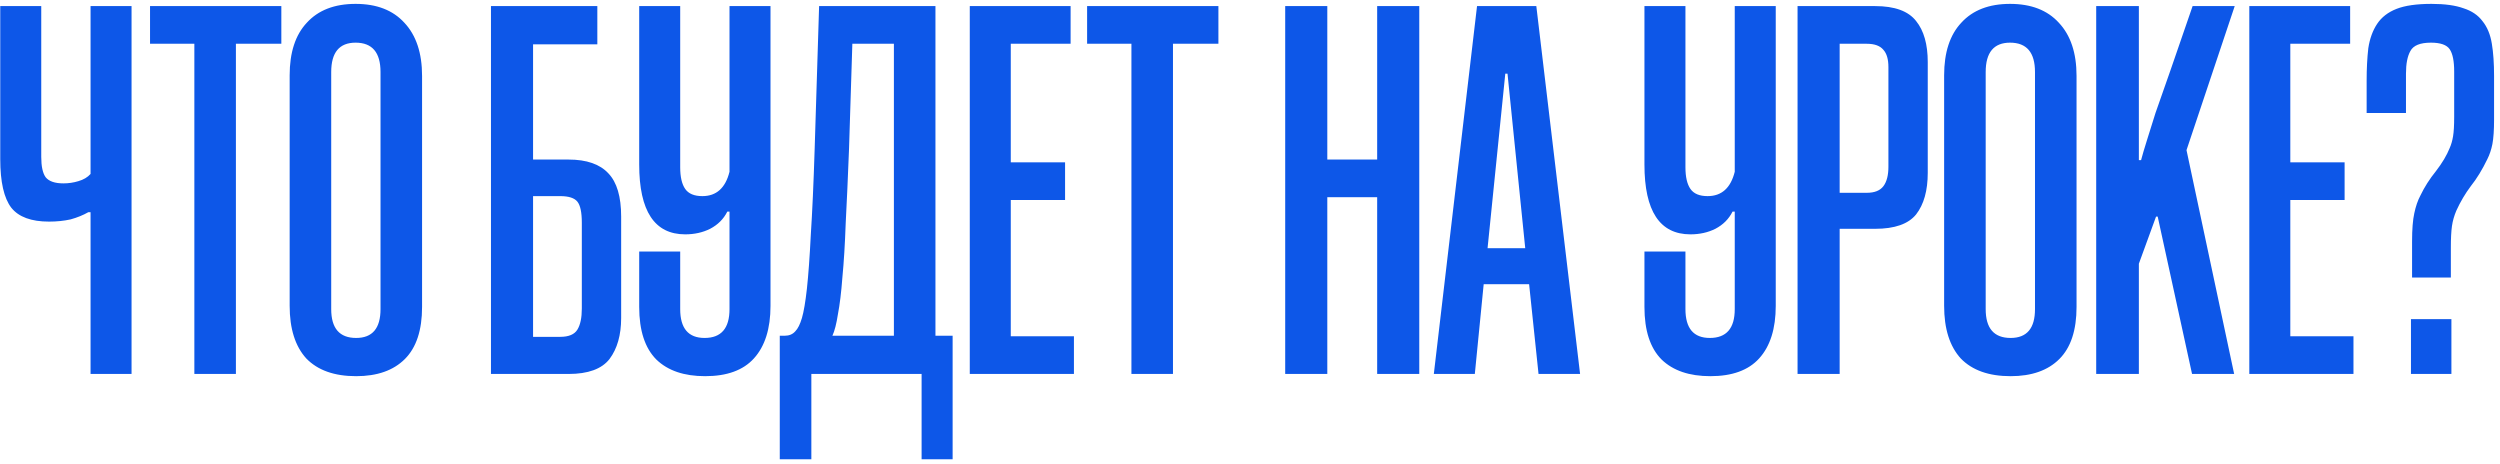 <?xml version="1.0" encoding="UTF-8"?> <svg xmlns="http://www.w3.org/2000/svg" width="361" height="67" viewBox="0 0 361 67" fill="none"><path d="M13.076 54V30.64H12.756C12.009 31.067 11.156 31.413 10.196 31.68C9.236 31.893 8.196 32 7.076 32C4.516 32 2.702 31.333 1.636 30C0.569 28.613 0.036 26.267 0.036 22.96V0.88H5.956V22.64C5.956 24.027 6.169 25.013 6.596 25.6C7.076 26.187 7.929 26.48 9.156 26.48C9.902 26.48 10.622 26.373 11.316 26.16C12.062 25.947 12.649 25.6 13.076 25.12V0.88H18.996V54H13.076ZM28.065 54V6.32H21.665V0.88H40.625V6.32H34.065V54H28.065ZM60.947 44.32C60.947 47.68 60.12 50.187 58.467 51.84C56.813 53.493 54.467 54.32 51.427 54.32C48.28 54.32 45.88 53.467 44.227 51.76C42.627 50 41.827 47.467 41.827 44.16V10.88C41.827 7.573 42.654 5.04 44.307 3.28C45.96 1.467 48.307 0.56 51.347 0.56C54.387 0.56 56.733 1.467 58.387 3.28C60.093 5.093 60.947 7.653 60.947 10.96V44.32ZM54.947 10.4C54.947 7.573 53.747 6.16 51.347 6.16C49 6.16 47.827 7.573 47.827 10.4V44.64C47.827 47.413 49.027 48.8 51.427 48.8C53.773 48.8 54.947 47.413 54.947 44.64V10.4ZM76.975 6.4V23.04H82.095C84.708 23.04 86.628 23.707 87.855 25.04C89.082 26.32 89.695 28.4 89.695 31.28V45.92C89.695 48.373 89.135 50.347 88.015 51.84C86.895 53.28 84.922 54 82.095 54H70.895V0.88H86.255V6.4H76.975ZM80.895 48.64C82.122 48.64 82.948 48.293 83.375 47.6C83.802 46.907 84.015 45.893 84.015 44.56V32.16C84.015 30.667 83.802 29.653 83.375 29.12C82.948 28.587 82.122 28.32 80.895 28.32H76.975V48.64H80.895ZM105.341 30.56H105.021C104.488 31.627 103.661 32.453 102.541 33.04C101.475 33.573 100.275 33.84 98.941 33.84C94.515 33.84 92.301 30.48 92.301 23.76V0.88H98.221V24.16C98.221 25.547 98.461 26.587 98.941 27.28C99.421 27.973 100.248 28.32 101.421 28.32C103.448 28.32 104.755 27.147 105.341 24.8V0.88H111.261V44.16C111.261 47.467 110.461 50 108.861 51.76C107.315 53.467 104.968 54.32 101.821 54.32C98.781 54.32 96.435 53.52 94.781 51.92C93.128 50.267 92.301 47.733 92.301 44.32V36.32H98.221V44.64C98.221 47.413 99.395 48.8 101.741 48.8C104.141 48.8 105.341 47.413 105.341 44.64V30.56ZM133.079 66.32V54H117.159V66.32H112.599V48.48H113.319C113.959 48.48 114.465 48.267 114.839 47.84C115.212 47.467 115.532 46.827 115.799 45.92C116.065 45.013 116.305 43.6 116.519 41.68C116.732 39.707 116.919 37.12 117.079 33.92C117.292 30.667 117.479 26.507 117.639 21.44L118.279 0.88H135.079V48.48H137.559V66.32H133.079ZM129.079 6.32H123.079L122.599 21.52C122.439 25.627 122.279 29.2 122.119 32.24C122.012 35.28 121.852 37.893 121.639 40.08C121.479 42.213 121.265 43.973 120.999 45.36C120.785 46.747 120.519 47.787 120.199 48.48H129.079V6.32ZM140.036 54V0.88H154.596V6.32H145.956V23.44H153.796V28.88H145.956V48.56H155.076V54H140.036ZM163.378 54V6.32H156.978V0.88H175.938V6.32H169.378V54H163.378ZM198.863 54V28.48H191.663V54H185.583V0.88H191.663V23.04H198.863V0.88H204.943V54H198.863ZM222.164 54L220.804 41.04H214.244L212.964 54H207.044L213.284 0.88H221.844L228.164 54H222.164ZM214.804 35.84H220.244L217.684 10.64H217.364L214.804 35.84ZM250.498 30.56H250.178C249.644 31.627 248.818 32.453 247.697 33.04C246.631 33.573 245.431 33.84 244.098 33.84C239.671 33.84 237.458 30.48 237.458 23.76V0.88H243.378V24.16C243.378 25.547 243.618 26.587 244.098 27.28C244.578 27.973 245.404 28.32 246.578 28.32C248.604 28.32 249.911 27.147 250.498 24.8V0.88H256.418V44.16C256.418 47.467 255.618 50 254.018 51.76C252.471 53.467 250.124 54.32 246.978 54.32C243.938 54.32 241.591 53.52 239.938 51.92C238.284 50.267 237.458 47.733 237.458 44.32V36.32H243.378V44.64C243.378 47.413 244.551 48.8 246.898 48.8C249.298 48.8 250.498 47.413 250.498 44.64V30.56ZM265.647 33.04V54H259.567V0.88H270.767C273.594 0.88 275.567 1.6 276.687 3.04C277.807 4.427 278.367 6.4 278.367 8.96V24.96C278.367 27.52 277.807 29.52 276.687 30.96C275.567 32.347 273.594 33.04 270.767 33.04H265.647ZM265.647 27.84H269.567C270.687 27.84 271.487 27.52 271.967 26.88C272.447 26.24 272.687 25.307 272.687 24.08V9.68C272.687 8.56 272.447 7.733 271.967 7.2C271.487 6.613 270.687 6.32 269.567 6.32H265.647V27.84ZM299.853 44.32C299.853 47.68 299.026 50.187 297.373 51.84C295.72 53.493 293.373 54.32 290.333 54.32C287.186 54.32 284.786 53.467 283.133 51.76C281.533 50 280.733 47.467 280.733 44.16V10.88C280.733 7.573 281.56 5.04 283.213 3.28C284.866 1.467 287.213 0.56 290.253 0.56C293.293 0.56 295.64 1.467 297.293 3.28C299 5.093 299.853 7.653 299.853 10.96V44.32ZM293.853 10.4C293.853 7.573 292.653 6.16 290.253 6.16C287.906 6.16 286.733 7.573 286.733 10.4V44.64C286.733 47.413 287.933 48.8 290.333 48.8C292.68 48.8 293.853 47.413 293.853 44.64V10.4ZM316.532 54L311.572 31.28H311.332L308.852 38.08V54H302.692V0.88H308.852V23.12H309.172C309.385 22.32 309.652 21.413 309.972 20.4C310.292 19.333 310.719 17.973 311.252 16.32C311.839 14.667 312.559 12.613 313.412 10.16C314.265 7.653 315.332 4.56 316.612 0.88H322.692L315.732 21.68L322.612 54H316.532ZM324.801 54V0.88H339.361V6.32H330.721V23.44H338.561V28.88H330.721V48.56H339.841V54H324.801ZM348.143 54V46.08H353.983V54H348.143ZM348.303 40.08V34.88C348.303 33.12 348.41 31.76 348.623 30.8C348.836 29.787 349.13 28.933 349.503 28.24C350.09 27.013 350.836 25.84 351.743 24.72C352.65 23.547 353.316 22.427 353.743 21.36C353.956 20.88 354.116 20.32 354.223 19.68C354.33 19.04 354.383 18.107 354.383 16.88V10.32C354.383 8.827 354.17 7.76 353.743 7.12C353.316 6.48 352.41 6.16 351.023 6.16C349.476 6.16 348.49 6.56 348.063 7.36C347.636 8.107 347.423 9.2 347.423 10.64V16.32H341.743V11.68C341.743 9.92 341.823 8.347 341.983 6.96C342.196 5.573 342.623 4.4 343.263 3.44C343.903 2.48 344.836 1.76 346.063 1.28C347.29 0.8 348.97 0.56 351.103 0.56C353.023 0.56 354.57 0.773 355.743 1.2C356.916 1.573 357.823 2.187 358.463 3.04C359.156 3.893 359.61 4.987 359.823 6.32C360.036 7.6 360.143 9.147 360.143 10.96V17.28C360.143 18.773 360.063 19.947 359.903 20.8C359.743 21.6 359.503 22.32 359.183 22.96C358.436 24.507 357.636 25.813 356.783 26.88C355.983 27.947 355.29 29.12 354.703 30.4C354.383 31.147 354.17 31.893 354.063 32.64C353.956 33.387 353.903 34.427 353.903 35.76V40.08H348.303Z" fill="#0D57E8"></path></svg> 